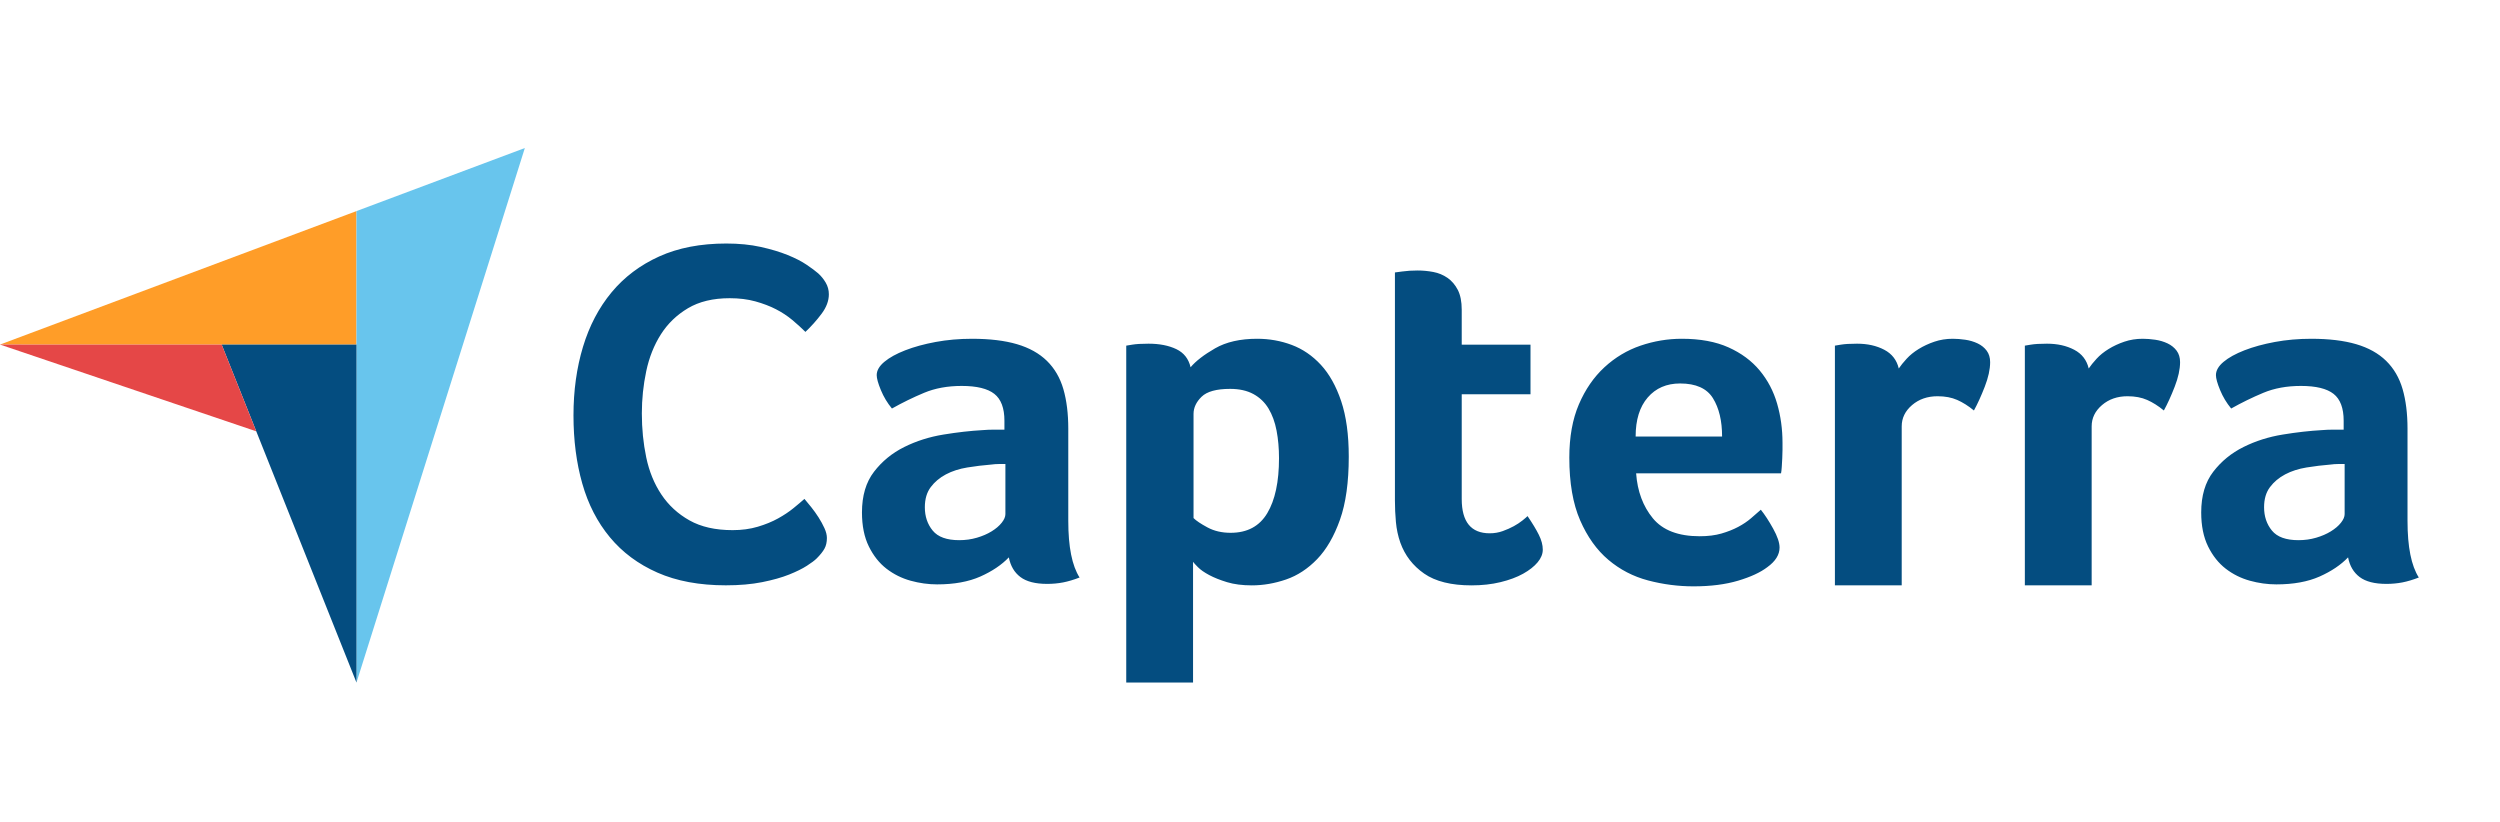 <svg width="304" height="100" viewBox="0 0 304 100" fill="none" xmlns="http://www.w3.org/2000/svg">
<path d="M0 41.899L26.957 41.904L43.349 41.907V25.668L0 41.899Z" fill="#FF9D28"/>
<path d="M43.348 25.668V83L63.821 18L43.348 25.668Z" fill="#68C5ED"/>
<path d="M43.349 41.907L26.957 41.904L43.349 82.999V41.907Z" fill="#044D80"/>
<path d="M0 41.899L31.16 52.449L26.957 41.904L0 41.899Z" fill="#E54747"/>
<path d="M99.304 67.909C99.066 68.147 98.67 68.443 98.117 68.799C97.562 69.156 96.84 69.512 95.949 69.869C95.059 70.224 93.97 70.531 92.684 70.789C91.397 71.046 89.923 71.175 88.26 71.175C85.054 71.175 82.283 70.66 79.948 69.631C77.612 68.603 75.682 67.166 74.159 65.326C72.634 63.486 71.517 61.309 70.804 58.795C70.091 56.281 69.735 53.521 69.735 50.512C69.735 47.504 70.121 44.723 70.893 42.17C71.665 39.617 72.823 37.411 74.366 35.549C75.91 33.689 77.84 32.234 80.156 31.185C82.471 30.137 85.192 29.612 88.32 29.612C89.864 29.612 91.259 29.751 92.506 30.027C93.753 30.305 94.841 30.631 95.772 31.007C96.701 31.384 97.473 31.779 98.087 32.195C98.7 32.61 99.165 32.957 99.483 33.234C99.839 33.551 100.145 33.927 100.403 34.362C100.66 34.798 100.789 35.273 100.789 35.787C100.789 36.579 100.492 37.37 99.898 38.162C99.305 38.954 98.651 39.686 97.939 40.359C97.464 39.884 96.929 39.4 96.336 38.904C95.742 38.41 95.079 37.975 94.347 37.598C93.614 37.222 92.782 36.906 91.853 36.648C90.922 36.391 89.883 36.262 88.736 36.262C86.717 36.262 85.025 36.668 83.659 37.479C82.293 38.291 81.195 39.349 80.364 40.656C79.533 41.962 78.939 43.456 78.582 45.139C78.226 46.821 78.048 48.533 78.048 50.275C78.048 52.136 78.226 53.917 78.582 55.618C78.938 57.32 79.552 58.825 80.423 60.131C81.293 61.437 82.432 62.486 83.837 63.277C85.242 64.07 86.993 64.465 89.092 64.465C90.199 64.465 91.219 64.327 92.15 64.05C93.079 63.773 93.901 63.436 94.614 63.04C95.326 62.645 95.95 62.23 96.484 61.794C97.018 61.358 97.464 60.983 97.82 60.665C98.057 60.943 98.334 61.279 98.651 61.675C98.97 62.074 99.267 62.49 99.542 62.922C99.818 63.358 100.056 63.793 100.254 64.227C100.452 64.664 100.551 65.059 100.551 65.415C100.551 65.93 100.452 66.365 100.254 66.721C100.056 67.078 99.739 67.474 99.304 67.909ZM129.903 63.355C129.903 66.501 130.36 68.791 131.277 70.225C130.56 70.503 129.893 70.702 129.275 70.822C128.658 70.941 128.011 71.001 127.334 71.001C125.901 71.001 124.815 70.722 124.079 70.165C123.342 69.608 122.874 68.811 122.675 67.775C121.799 68.692 120.644 69.468 119.211 70.106C117.777 70.742 116.024 71.061 113.954 71.061C112.879 71.061 111.804 70.912 110.729 70.615C109.653 70.316 108.677 69.831 107.801 69.157C106.925 68.481 106.208 67.578 105.651 66.447C105.093 65.315 104.815 63.936 104.815 62.309C104.815 60.284 105.302 58.636 106.278 57.367C107.254 56.096 108.478 55.094 109.952 54.359C111.425 53.625 113.018 53.12 114.731 52.842C116.443 52.563 118.016 52.385 119.45 52.305C119.928 52.266 120.395 52.245 120.853 52.245H122.138V51.158C122.138 49.627 121.729 48.54 120.913 47.896C120.096 47.252 118.772 46.929 116.941 46.929C115.228 46.929 113.705 47.208 112.371 47.765C111.036 48.323 109.733 48.96 108.459 49.677C107.9 49 107.452 48.254 107.115 47.437C106.776 46.621 106.607 46.014 106.607 45.615C106.607 45.058 106.915 44.52 107.533 44.002C108.15 43.485 108.996 43.017 110.072 42.598C111.147 42.18 112.381 41.842 113.775 41.583C115.169 41.324 116.642 41.195 118.195 41.195C120.346 41.195 122.168 41.414 123.661 41.852C125.154 42.291 126.369 42.967 127.305 43.883C128.24 44.799 128.907 45.944 129.306 47.317C129.703 48.691 129.903 50.295 129.903 52.126V63.355ZM122.257 56.426H121.421C121.141 56.426 120.862 56.447 120.584 56.486C119.588 56.566 118.603 56.686 117.628 56.844C116.651 57.004 115.785 57.283 115.029 57.681C114.272 58.079 113.655 58.597 113.178 59.234C112.7 59.871 112.461 60.688 112.461 61.683C112.461 62.798 112.779 63.743 113.416 64.52C114.053 65.297 115.128 65.685 116.642 65.685C117.398 65.685 118.115 65.586 118.792 65.386C119.469 65.188 120.066 64.929 120.584 64.61C121.101 64.291 121.51 63.943 121.809 63.564C122.108 63.187 122.257 62.838 122.257 62.519V56.426ZM144.775 44.659C145.41 43.903 146.403 43.136 147.753 42.359C149.102 41.583 150.809 41.194 152.874 41.194C154.343 41.194 155.742 41.443 157.072 41.941C158.401 42.439 159.583 43.246 160.615 44.36C161.647 45.476 162.471 46.949 163.087 48.78C163.702 50.613 164.01 52.863 164.01 55.53C164.01 58.636 163.652 61.196 162.938 63.206C162.223 65.218 161.3 66.811 160.17 67.985C159.038 69.16 157.777 69.986 156.388 70.464C154.999 70.941 153.609 71.181 152.22 71.181C151.069 71.181 150.066 71.051 149.213 70.793C148.359 70.533 147.635 70.245 147.039 69.926C146.444 69.608 145.987 69.29 145.67 68.97C145.353 68.652 145.154 68.433 145.075 68.313V82.997H136.951V42.031C137.151 41.991 137.392 41.951 137.673 41.911C137.914 41.872 138.195 41.842 138.516 41.822C138.837 41.802 139.218 41.792 139.659 41.792C140.983 41.792 142.106 42.011 143.029 42.449C143.952 42.888 144.535 43.624 144.775 44.659ZM155.528 55.709C155.528 54.515 155.428 53.4 155.231 52.364C155.033 51.33 154.706 50.433 154.251 49.677C153.795 48.92 153.181 48.333 152.409 47.914C151.636 47.496 150.697 47.287 149.588 47.287C147.926 47.287 146.767 47.606 146.114 48.243C145.461 48.88 145.134 49.578 145.134 50.334V62.997C145.45 63.316 146.014 63.694 146.826 64.132C147.638 64.571 148.578 64.789 149.647 64.789C151.667 64.789 153.152 63.993 154.102 62.4C155.053 60.807 155.528 58.577 155.528 55.709ZM170.28 65.984C170.001 65.188 169.822 64.351 169.742 63.475C169.662 62.599 169.623 61.723 169.623 60.846V33.13C169.901 33.091 170.2 33.051 170.519 33.011C170.796 32.972 171.095 32.942 171.414 32.921C171.733 32.902 172.051 32.892 172.37 32.892C173.007 32.892 173.645 32.951 174.282 33.071C174.918 33.19 175.496 33.429 176.014 33.787C176.531 34.146 176.949 34.634 177.268 35.251C177.587 35.869 177.746 36.675 177.746 37.67V41.911H186.109V47.944H177.746V60.682C177.746 63.46 178.881 64.849 181.151 64.849C181.709 64.849 182.236 64.759 182.734 64.58C183.232 64.401 183.68 64.202 184.078 63.983C184.476 63.764 184.825 63.535 185.124 63.296C185.422 63.057 185.631 62.878 185.75 62.758C186.348 63.635 186.805 64.394 187.124 65.034C187.443 65.675 187.602 66.277 187.602 66.839C187.602 67.362 187.394 67.875 186.975 68.377C186.557 68.879 185.969 69.342 185.213 69.764C184.456 70.186 183.541 70.527 182.465 70.789C181.39 71.05 180.215 71.181 178.941 71.181C176.471 71.181 174.55 70.703 173.176 69.747C171.803 68.791 170.837 67.537 170.28 65.984ZM206.684 65.207C207.683 65.207 208.562 65.098 209.322 64.879C210.081 64.66 210.76 64.391 211.359 64.073C211.958 63.754 212.478 63.406 212.918 63.027C213.357 62.649 213.757 62.301 214.117 61.982C214.596 62.579 215.096 63.346 215.615 64.281C216.135 65.218 216.395 65.984 216.395 66.581C216.395 67.457 215.896 68.254 214.902 68.97C214.065 69.608 212.88 70.156 211.348 70.613C209.814 71.07 208.012 71.3 205.942 71.3C204.069 71.3 202.228 71.061 200.416 70.583C198.604 70.106 196.991 69.269 195.578 68.074C194.164 66.88 193.019 65.277 192.143 63.266C191.267 61.255 190.829 58.717 190.829 55.65C190.829 53.141 191.217 50.981 191.993 49.169C192.77 47.357 193.805 45.854 195.1 44.659C196.394 43.465 197.857 42.589 199.49 42.031C201.123 41.474 202.796 41.194 204.508 41.194C206.738 41.194 208.629 41.544 210.182 42.24C211.736 42.937 212.999 43.873 213.976 45.047C214.951 46.222 215.658 47.566 216.096 49.079C216.534 50.593 216.753 52.185 216.753 53.858V54.694C216.753 55.014 216.743 55.351 216.723 55.709C216.703 56.068 216.683 56.417 216.664 56.755C216.643 57.094 216.613 57.362 216.574 57.561H198.953C199.112 59.752 199.792 61.573 200.99 63.027C202.188 64.481 204.086 65.207 206.684 65.207ZM209.406 53.081C209.406 51.17 209.035 49.617 208.294 48.422C207.553 47.228 206.221 46.63 204.3 46.63C202.657 46.63 201.345 47.198 200.364 48.333C199.382 49.468 198.893 51.05 198.893 53.081H209.406V53.081ZM230.89 44.81C231.129 44.455 231.447 44.06 231.846 43.625C232.244 43.19 232.732 42.795 233.309 42.44C233.886 42.084 234.524 41.787 235.221 41.55C235.917 41.313 236.664 41.194 237.461 41.194C237.939 41.194 238.447 41.235 238.984 41.313C239.522 41.392 240.019 41.541 240.477 41.757C240.935 41.975 241.304 42.271 241.582 42.646C241.861 43.021 242.001 43.485 242.001 44.038C242.001 44.906 241.781 45.904 241.344 47.031C240.905 48.158 240.468 49.12 240.03 49.916C239.352 49.358 238.675 48.93 237.998 48.632C237.321 48.333 236.525 48.183 235.609 48.183C234.374 48.183 233.339 48.543 232.503 49.261C231.666 49.98 231.248 50.839 231.248 51.837V71.174H223.125V42.031C223.324 41.991 223.563 41.951 223.842 41.911C224.081 41.872 224.359 41.842 224.678 41.822C224.996 41.802 225.374 41.792 225.813 41.792C227.087 41.792 228.192 42.039 229.128 42.532C230.063 43.025 230.651 43.784 230.89 44.81ZM253.987 44.81C254.226 44.455 254.544 44.06 254.943 43.625C255.34 43.19 255.829 42.795 256.406 42.44C256.983 42.084 257.62 41.787 258.318 41.55C259.014 41.313 259.761 41.194 260.558 41.194C261.035 41.194 261.543 41.235 262.081 41.313C262.618 41.392 263.116 41.541 263.574 41.757C264.032 41.975 264.4 42.271 264.68 42.646C264.958 43.021 265.097 43.485 265.097 44.038C265.097 44.906 264.878 45.904 264.44 47.031C264.001 48.158 263.564 49.12 263.126 49.916C262.449 49.358 261.771 48.93 261.095 48.632C260.418 48.333 259.621 48.183 258.706 48.183C257.471 48.183 256.436 48.543 255.6 49.261C254.764 49.98 254.346 50.839 254.346 51.837V71.174H246.222V42.031C246.421 41.991 246.66 41.951 246.939 41.911C247.178 41.872 247.456 41.842 247.775 41.822C248.093 41.802 248.471 41.792 248.91 41.792C250.184 41.792 251.289 42.039 252.225 42.532C253.16 43.025 253.748 43.784 253.987 44.81ZM292.754 63.355C292.754 66.501 293.212 68.791 294.128 70.225C293.411 70.503 292.744 70.702 292.127 70.822C291.509 70.941 290.863 71.001 290.186 71.001C288.752 71.001 287.667 70.722 286.93 70.165C286.193 69.608 285.725 68.811 285.526 67.775C284.65 68.692 283.496 69.468 282.062 70.106C280.629 70.742 278.876 71.061 276.806 71.061C275.73 71.061 274.655 70.912 273.58 70.615C272.505 70.316 271.528 69.831 270.653 69.157C269.777 68.481 269.06 67.578 268.502 66.447C267.945 65.315 267.667 63.936 267.667 62.309C267.667 60.284 268.153 58.636 269.13 57.367C270.105 56.096 271.33 55.094 272.804 54.359C274.276 53.625 275.869 53.12 277.582 52.842C279.294 52.563 280.868 52.385 282.301 52.305C282.779 52.266 283.247 52.245 283.705 52.245H284.989V51.158C284.989 49.627 284.58 48.54 283.764 47.896C282.947 47.252 281.624 46.929 279.792 46.929C278.08 46.929 276.557 47.208 275.223 47.765C273.888 48.323 272.584 48.96 271.31 49.677C270.752 49 270.304 48.254 269.966 47.437C269.628 46.621 269.458 46.014 269.458 45.615C269.458 45.058 269.766 44.52 270.384 44.002C271.001 43.485 271.848 43.017 272.923 42.598C273.998 42.18 275.232 41.842 276.626 41.583C278.02 41.324 279.494 41.195 281.047 41.195C283.197 41.195 285.019 41.414 286.512 41.852C288.005 42.291 289.22 42.967 290.156 43.883C291.091 44.799 291.758 45.944 292.157 47.317C292.554 48.691 292.754 50.295 292.754 52.126V63.355ZM285.108 56.426H284.272C283.993 56.426 283.714 56.447 283.436 56.486C282.44 56.566 281.454 56.686 280.479 56.844C279.503 57.004 278.637 57.283 277.881 57.681C277.124 58.079 276.507 58.597 276.029 59.234C275.551 59.871 275.312 60.688 275.312 61.683C275.312 62.798 275.631 63.743 276.268 64.52C276.904 65.297 277.98 65.685 279.494 65.685C280.25 65.685 280.967 65.586 281.644 65.386C282.321 65.188 282.918 64.929 283.436 64.61C283.953 64.291 284.362 63.943 284.66 63.564C284.959 63.187 285.108 62.838 285.108 62.519V56.426Z" fill="#044D80"/>
</svg>